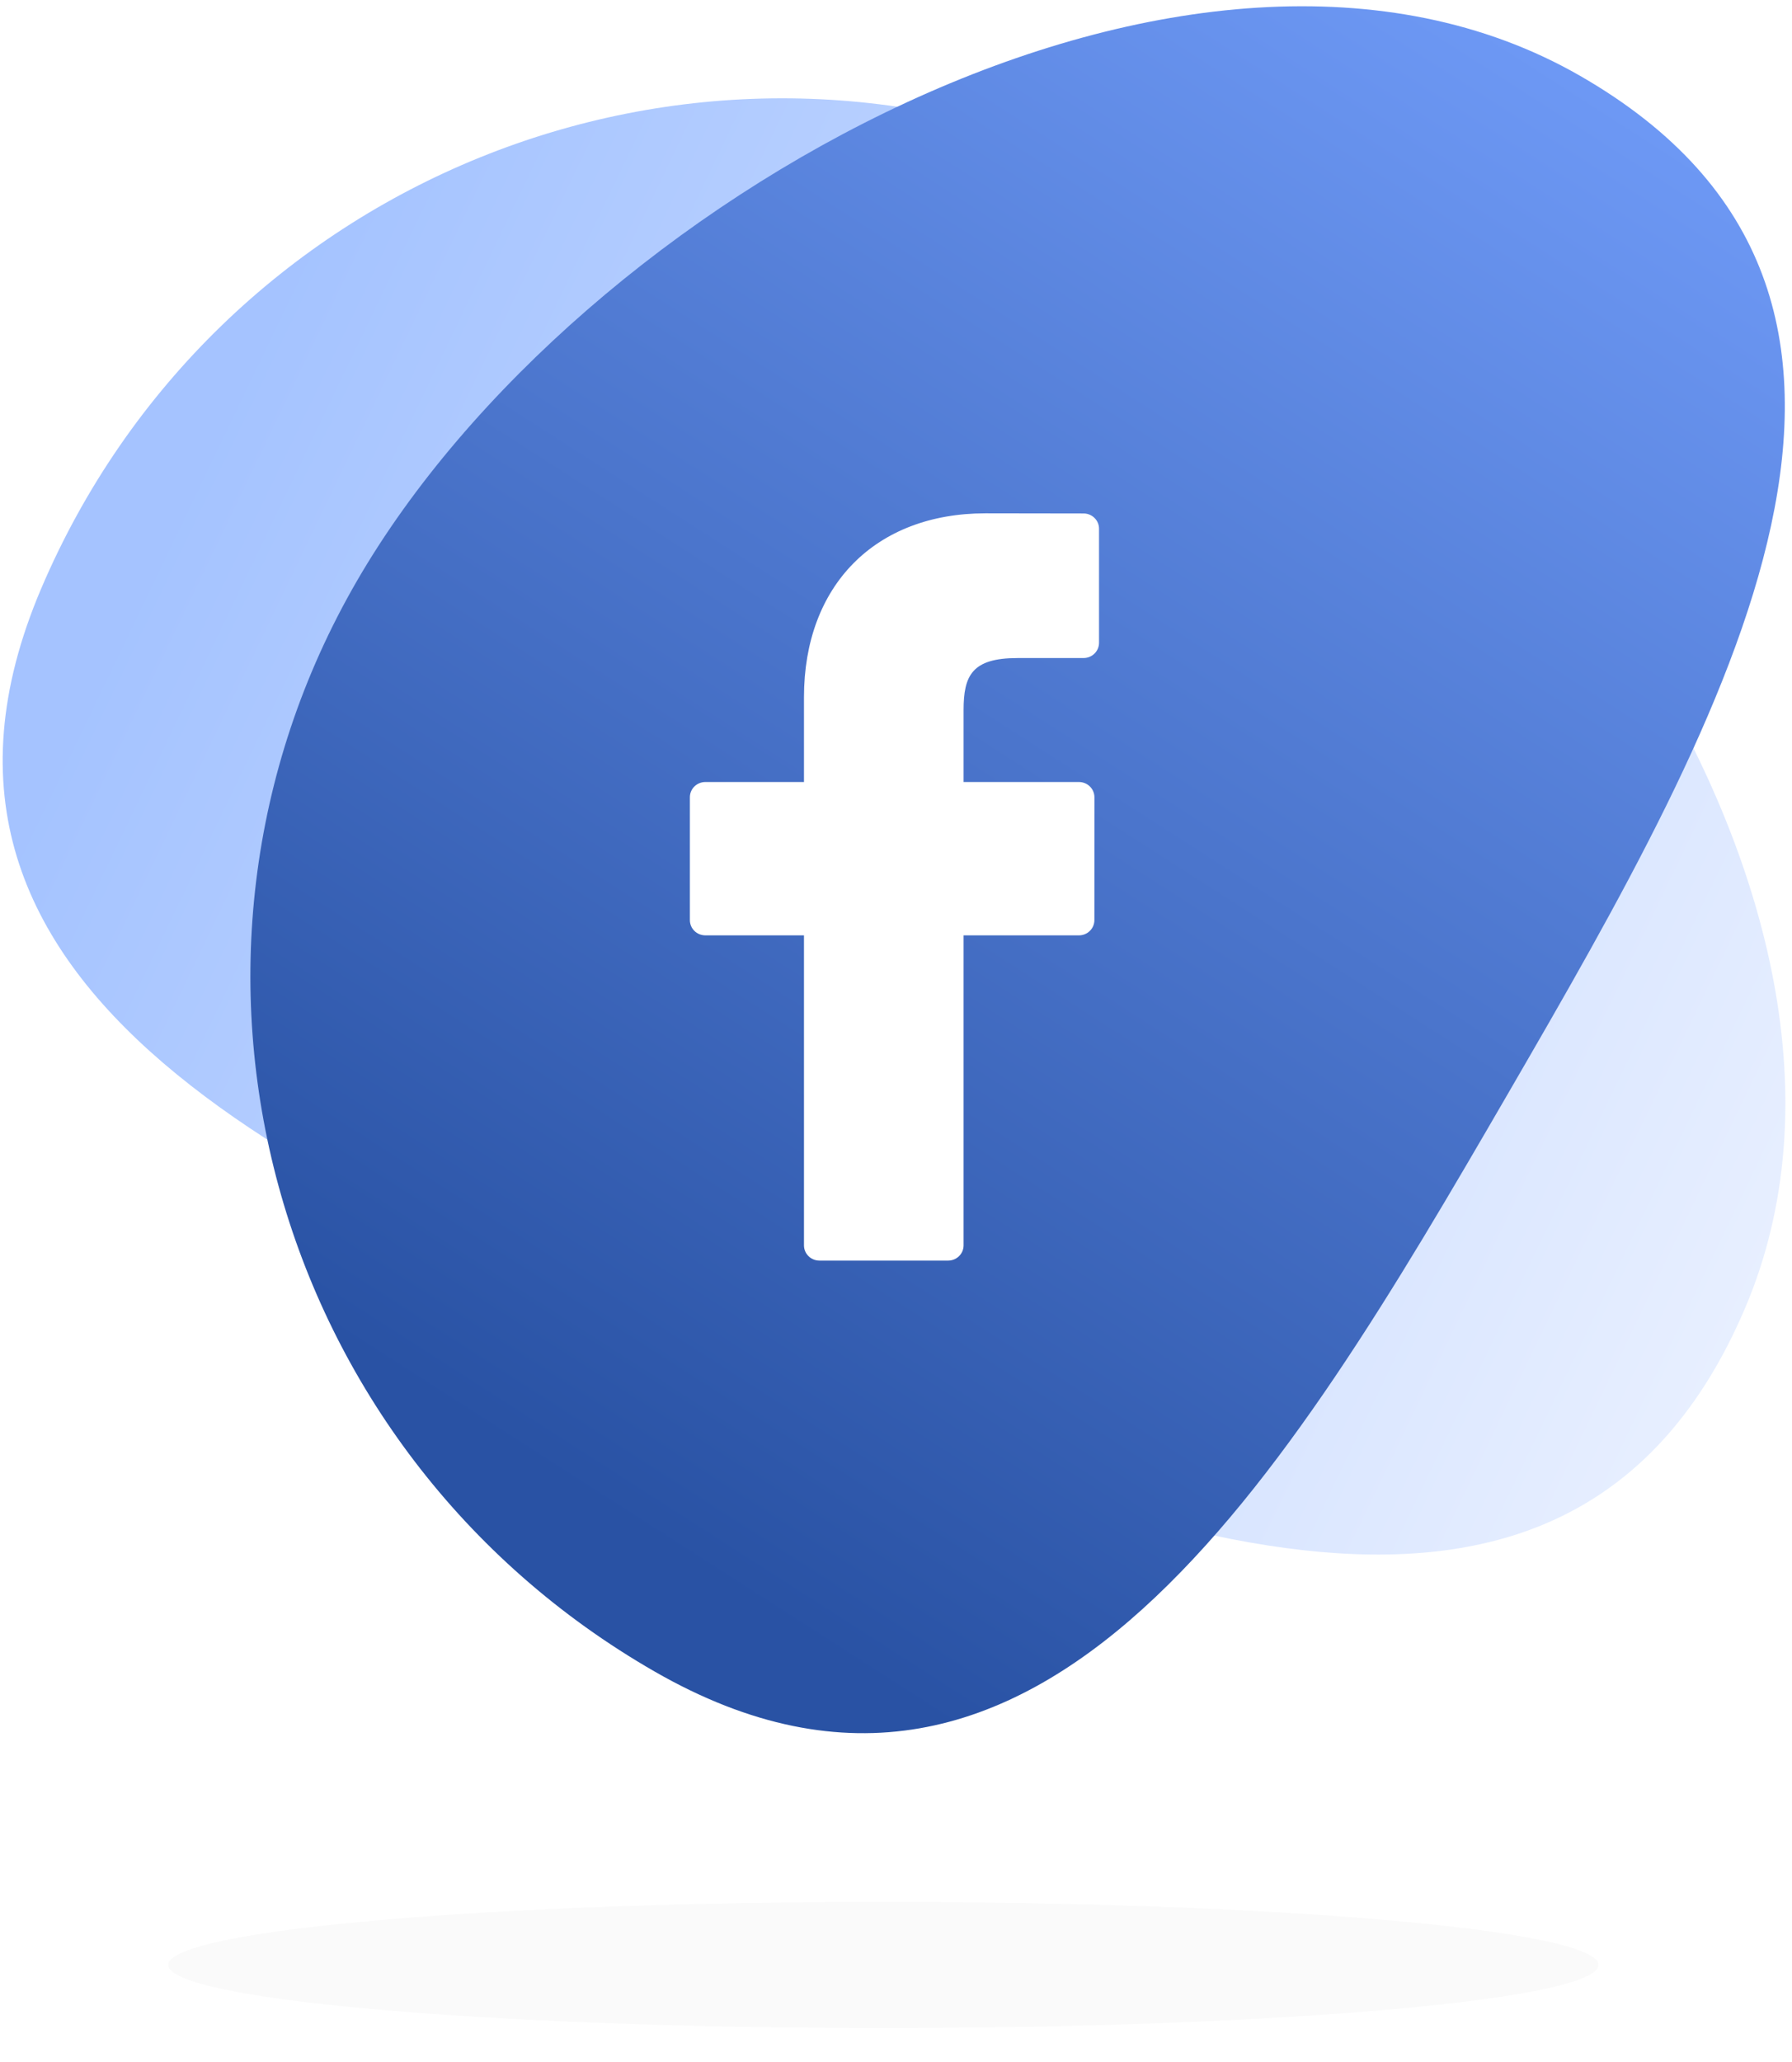<?xml version="1.0" encoding="UTF-8"?> <svg xmlns="http://www.w3.org/2000/svg" xmlns:xlink="http://www.w3.org/1999/xlink" width="213px" height="245px" viewBox="0 0 213 245" version="1.1"><!-- Generator: sketchtool 63.1 (101010) - https://sketch.com --><title>550A2322-ED4A-4E21-8CEC-4B8DAB5E1BF1</title><desc>Created with sketchtool.</desc><defs><filter x="-2.9%" y="-33.0%" width="105.8%" height="166.0%" id="filter-1"><feGaussianBlur stdDeviation="1.651" in="SourceGraphic"></feGaussianBlur></filter><linearGradient x1="55.579%" y1="93.956%" x2="57.937%" y2="0%" id="linearGradient-2"><stop stop-color="#0056FF" offset="0%"></stop><stop stop-color="#BCD1FF" offset="100%"></stop></linearGradient><linearGradient x1="55.646%" y1="93.956%" x2="58.034%" y2="0%" id="linearGradient-3"><stop stop-color="#2952A4" offset="0%"></stop><stop stop-color="#6D98F4" offset="100%"></stop></linearGradient></defs><g id="Page-1" stroke="none" stroke-width="1" fill="none" fill-rule="evenodd"><g id="FAQs---How-Much-Does-It-Cost-To-Advertise-On-Facebook---Mobile" transform="translate(-74, -593)"><g id="img_facebook_landscape_mob" transform="translate(58, 554)"><ellipse id="Oval-4" fill="#000000" opacity="0.148" filter="url(#filter-1)" cx="121" cy="272.5" rx="85" ry="7.5"></ellipse><path d="M151.694,242.188 C204.363,242.277 204.729,184.494 204.64,131.994 C204.551,79.495 203.991,22.44 151.322,22.351 C98.653,22.261 56.079,94.468 56.168,146.967 C56.257,199.466 99.025,242.098 151.694,242.188 Z" id="Oval-5" fill="url(#linearGradient-2)" opacity="0.354" transform="translate(130.406, 132.269) rotate(-247) translate(-130.406, -132.269) "></path><path d="M151.42,241.836 C204.238,241.728 204.821,184.106 204.928,131.754 C205.035,79.402 204.686,22.509 151.869,22.617 C99.051,22.725 56.087,94.888 55.979,147.239 C55.873,199.591 98.603,241.944 151.42,241.836 Z" id="Oval-5" fill="url(#linearGradient-3)" transform="translate(130.457, 132.227) rotate(-330) translate(-130.457, -132.227) "></path><g id="facebook-logo" transform="translate(98, 100)" fill="#FFFFFF" fill-rule="nonzero"><path d="M46.801,0.018 L35.136,0 C22.031,0 13.562,8.578 13.562,21.854 L13.562,31.931 L1.834,31.931 C0.821,31.931 0,32.742 0,33.742 L0,48.342 C0,49.342 0.822,50.152 1.834,50.152 L13.562,50.152 L13.562,86.991 C13.562,87.992 14.383,88.802 15.396,88.802 L30.698,88.802 C31.712,88.802 32.533,87.991 32.533,86.991 L32.533,50.152 L46.246,50.152 C47.259,50.152 48.08,49.342 48.08,48.342 L48.085,33.742 C48.085,33.262 47.892,32.802 47.548,32.462 C47.205,32.122 46.737,31.931 46.25,31.931 L32.533,31.931 L32.533,23.389 C32.533,19.283 33.524,17.199 38.941,17.199 L46.799,17.196 C47.811,17.196 48.632,16.385 48.632,15.386 L48.632,1.829 C48.632,0.831 47.812,0.02 46.801,0.018 Z" id="Shape"></path></g></g></g></g></svg> 